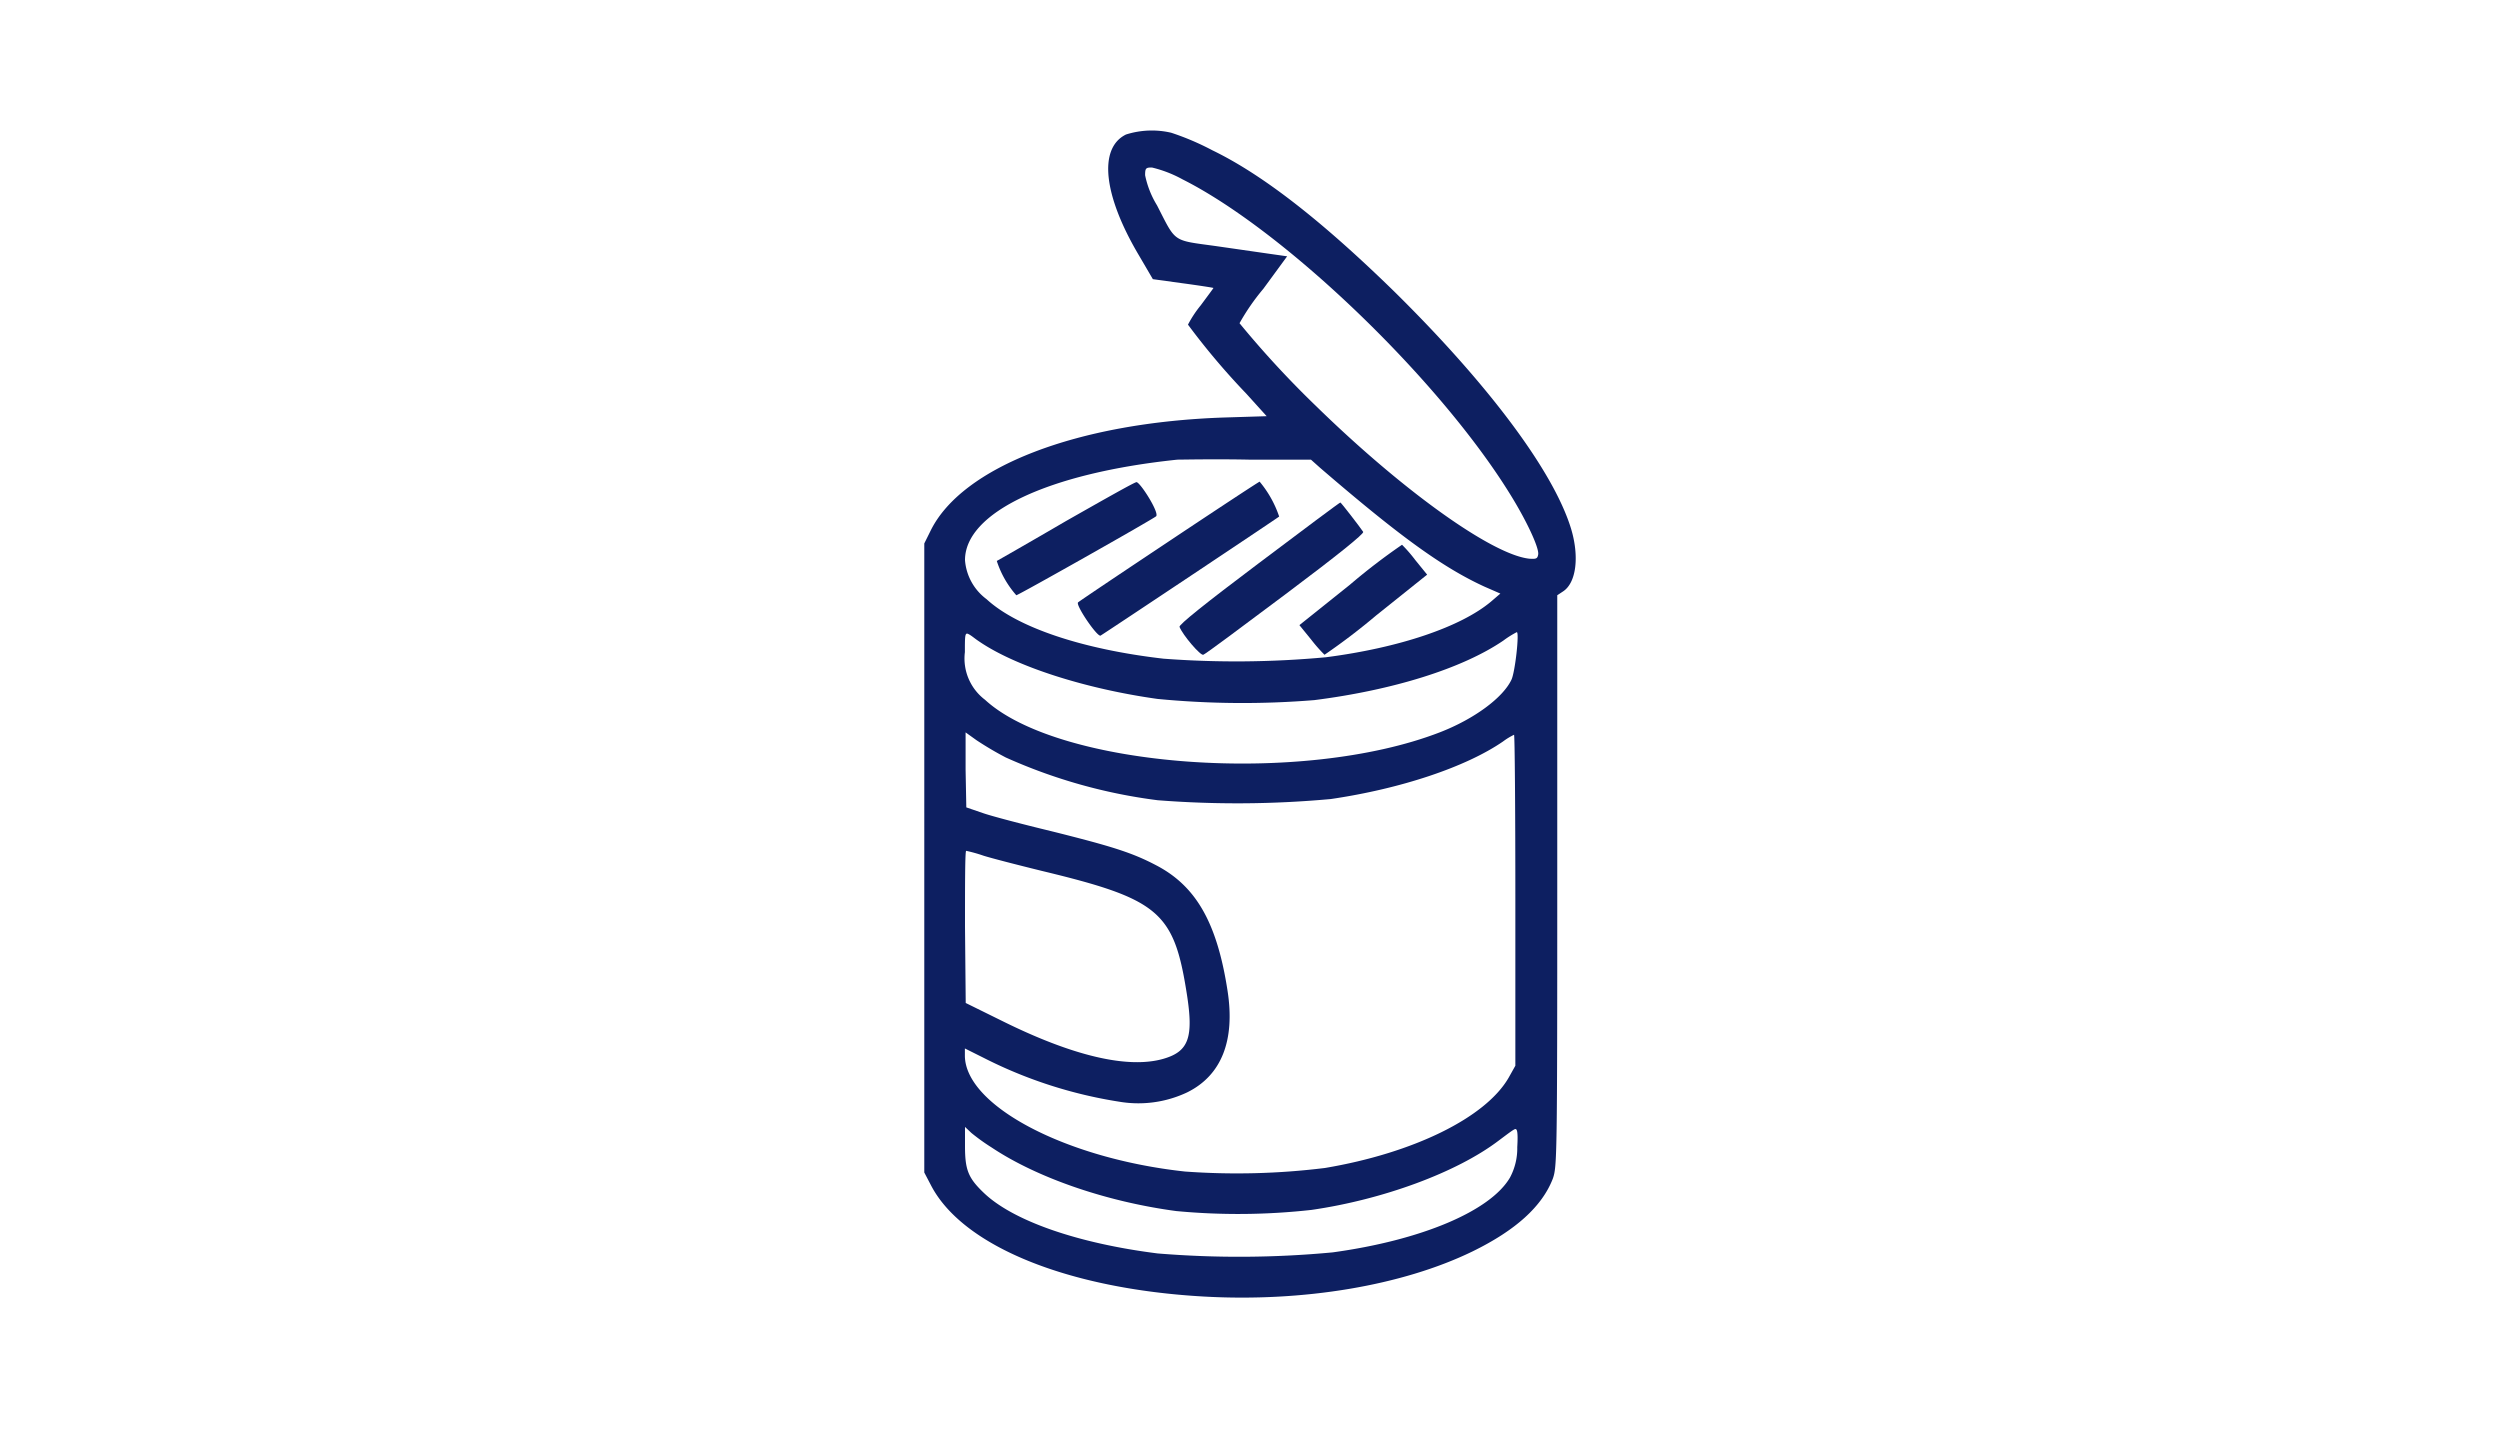 <svg id="svg18" xmlns="http://www.w3.org/2000/svg" viewBox="0 0 210 120"><defs><style>.cls-1{fill:#0d1f61;}</style></defs><g id="g16"><g id="g14"><path id="path4" class="cls-1" d="M94.58,11.3c-2.33,1.15-1.9,5.11,1.09,10.15l1.17,2,2.54.35c1.4.19,2.55.37,2.55.39s-.49.68-1.07,1.46a9.45,9.45,0,0,0-1.07,1.62,60.36,60.36,0,0,0,4.91,5.81l1.7,1.88-3.55.11c-12.35.41-22,4.14-24.66,9.47l-.55,1.11V98.49l.55,1.05c2.63,5.12,11.49,8.73,22.94,9.37,8.35.47,16.66-.92,22.56-3.79,3.62-1.77,5.85-3.78,6.75-6.12.35-1,.37-1.78.37-25v-24l.5-.33c1.1-.73,1.37-2.93.65-5.29-1.5-4.86-7-12.16-14.83-19.88-6-5.86-11-9.8-15.3-11.88a22.29,22.29,0,0,0-3.45-1.47A7.17,7.17,0,0,0,94.58,11.3Zm4.76,3.77c8.56,4.31,21.48,16.72,27.47,26.38,1.42,2.28,2.47,4.54,2.4,5.11-.06.37-.16.41-.75.37-3.1-.33-10.55-5.64-17.87-12.78a81.8,81.8,0,0,1-6.47-7,18.5,18.5,0,0,1,2-2.89l2-2.73-1.41-.2-4.58-.66c-3.69-.51-3.32-.26-4.94-3.42a7.81,7.81,0,0,1-1-2.53c0-.59.06-.65.57-.65A10.27,10.27,0,0,1,99.34,15.07Zm11.53,24.21c6.71,5.78,10.32,8.39,13.83,10l1.33.58-.78.67c-2.52,2.12-7.67,3.88-13.88,4.68a81.63,81.63,0,0,1-13.63.12c-6.79-.78-12.29-2.62-14.87-5a4.5,4.5,0,0,1-1.81-3.28c0-4,7-7.31,17.85-8.44.43,0,3.12-.06,6,0l5.21,0ZM82.23,53.87c3.1,2.13,9,4,15,4.84a74.35,74.35,0,0,0,13.17.1c6.61-.84,12.43-2.65,15.88-5a8.1,8.1,0,0,1,1.13-.71c.23,0-.14,3.36-.45,4-.72,1.52-3.14,3.3-6,4.41-11.59,4.49-32,3-38.22-2.73a4.35,4.35,0,0,1-1.69-4c0-1.29,0-1.64.25-1.54S81.85,53.62,82.23,53.87Zm2.26,9.76a44.84,44.84,0,0,0,12.76,3.59,86.07,86.07,0,0,0,14.53-.1c5.88-.86,11.36-2.69,14.48-4.84a5.51,5.51,0,0,1,.92-.56c.06,0,.11,6.26.11,13.89V89.52l-.56,1c-1.93,3.36-8,6.34-15.43,7.59a60.32,60.32,0,0,1-11.75.3c-10-1.08-18.46-5.52-18.5-9.72v-.62l1.6.8A38,38,0,0,0,94,92.54a9.6,9.6,0,0,0,5.72-.78c2.88-1.42,4.05-4.35,3.39-8.56-.88-5.7-2.65-8.78-6-10.52-2-1.05-3.67-1.58-8.84-2.87-2.4-.58-5-1.26-5.73-1.52l-1.37-.47-.06-3.16,0-3.14.92.66A27,27,0,0,0,84.49,63.63Zm-1.87,8.25c.7.22,2.88.78,4.87,1.27,9.88,2.38,11.12,3.43,12.2,10.32.58,3.67.17,4.84-1.93,5.46-3,.88-7.67-.23-13.64-3.2l-3-1.48-.06-6.4c0-3.51,0-6.38.1-6.38A12.44,12.44,0,0,1,82.62,71.88Zm.68,24.51c3.82,2.55,9.66,4.56,15.51,5.34a55.48,55.48,0,0,0,11.37-.1c6-.87,12.16-3.14,15.67-5.79.66-.49,1.31-1,1.44-1s.24.17.16,1.52a5.18,5.18,0,0,1-.62,2.57c-1.66,2.81-7.44,5.25-14.89,6.27a83.88,83.88,0,0,1-14.69.09c-6.75-.85-12.17-2.75-14.61-5.09-1.31-1.25-1.58-1.93-1.58-3.94v-1.6l.54.51A16.9,16.9,0,0,0,83.3,96.39Z"/><path id="path6" class="cls-1" d="M89.54,43.77c-3.1,1.81-5.73,3.31-5.81,3.35A8.13,8.13,0,0,0,85.37,50c.17,0,11.43-6.36,11.74-6.63s-1.31-2.83-1.64-2.87C95.32,40.49,92.66,42,89.54,43.77Z"/><path id="path8" class="cls-1" d="M98.22,45.45c-4.13,2.75-7.59,5.07-7.66,5.15-.24.21,1.62,2.94,1.89,2.79.53-.32,14.87-9.88,15-10a9.08,9.08,0,0,0-1.64-2.93C105.77,40.45,102.36,42.69,98.22,45.45Z"/><path id="path10" class="cls-1" d="M105.75,47.3c-4.56,3.43-6.75,5.19-6.67,5.36.26.67,1.76,2.44,2,2.34s3.24-2.34,6.91-5.09c4.39-3.29,6.59-5.07,6.52-5.23-.24-.37-1.86-2.47-1.92-2.47S109.48,44.49,105.75,47.3Z"/><path id="path12" class="cls-1" d="M113.4,49.11l-4.25,3.4,1,1.23A12.75,12.75,0,0,0,111.26,55a54.28,54.28,0,0,0,4.37-3.33l4.25-3.4-1-1.23a12,12,0,0,0-1.11-1.28A52.3,52.3,0,0,0,113.4,49.11Z"/></g></g></svg>